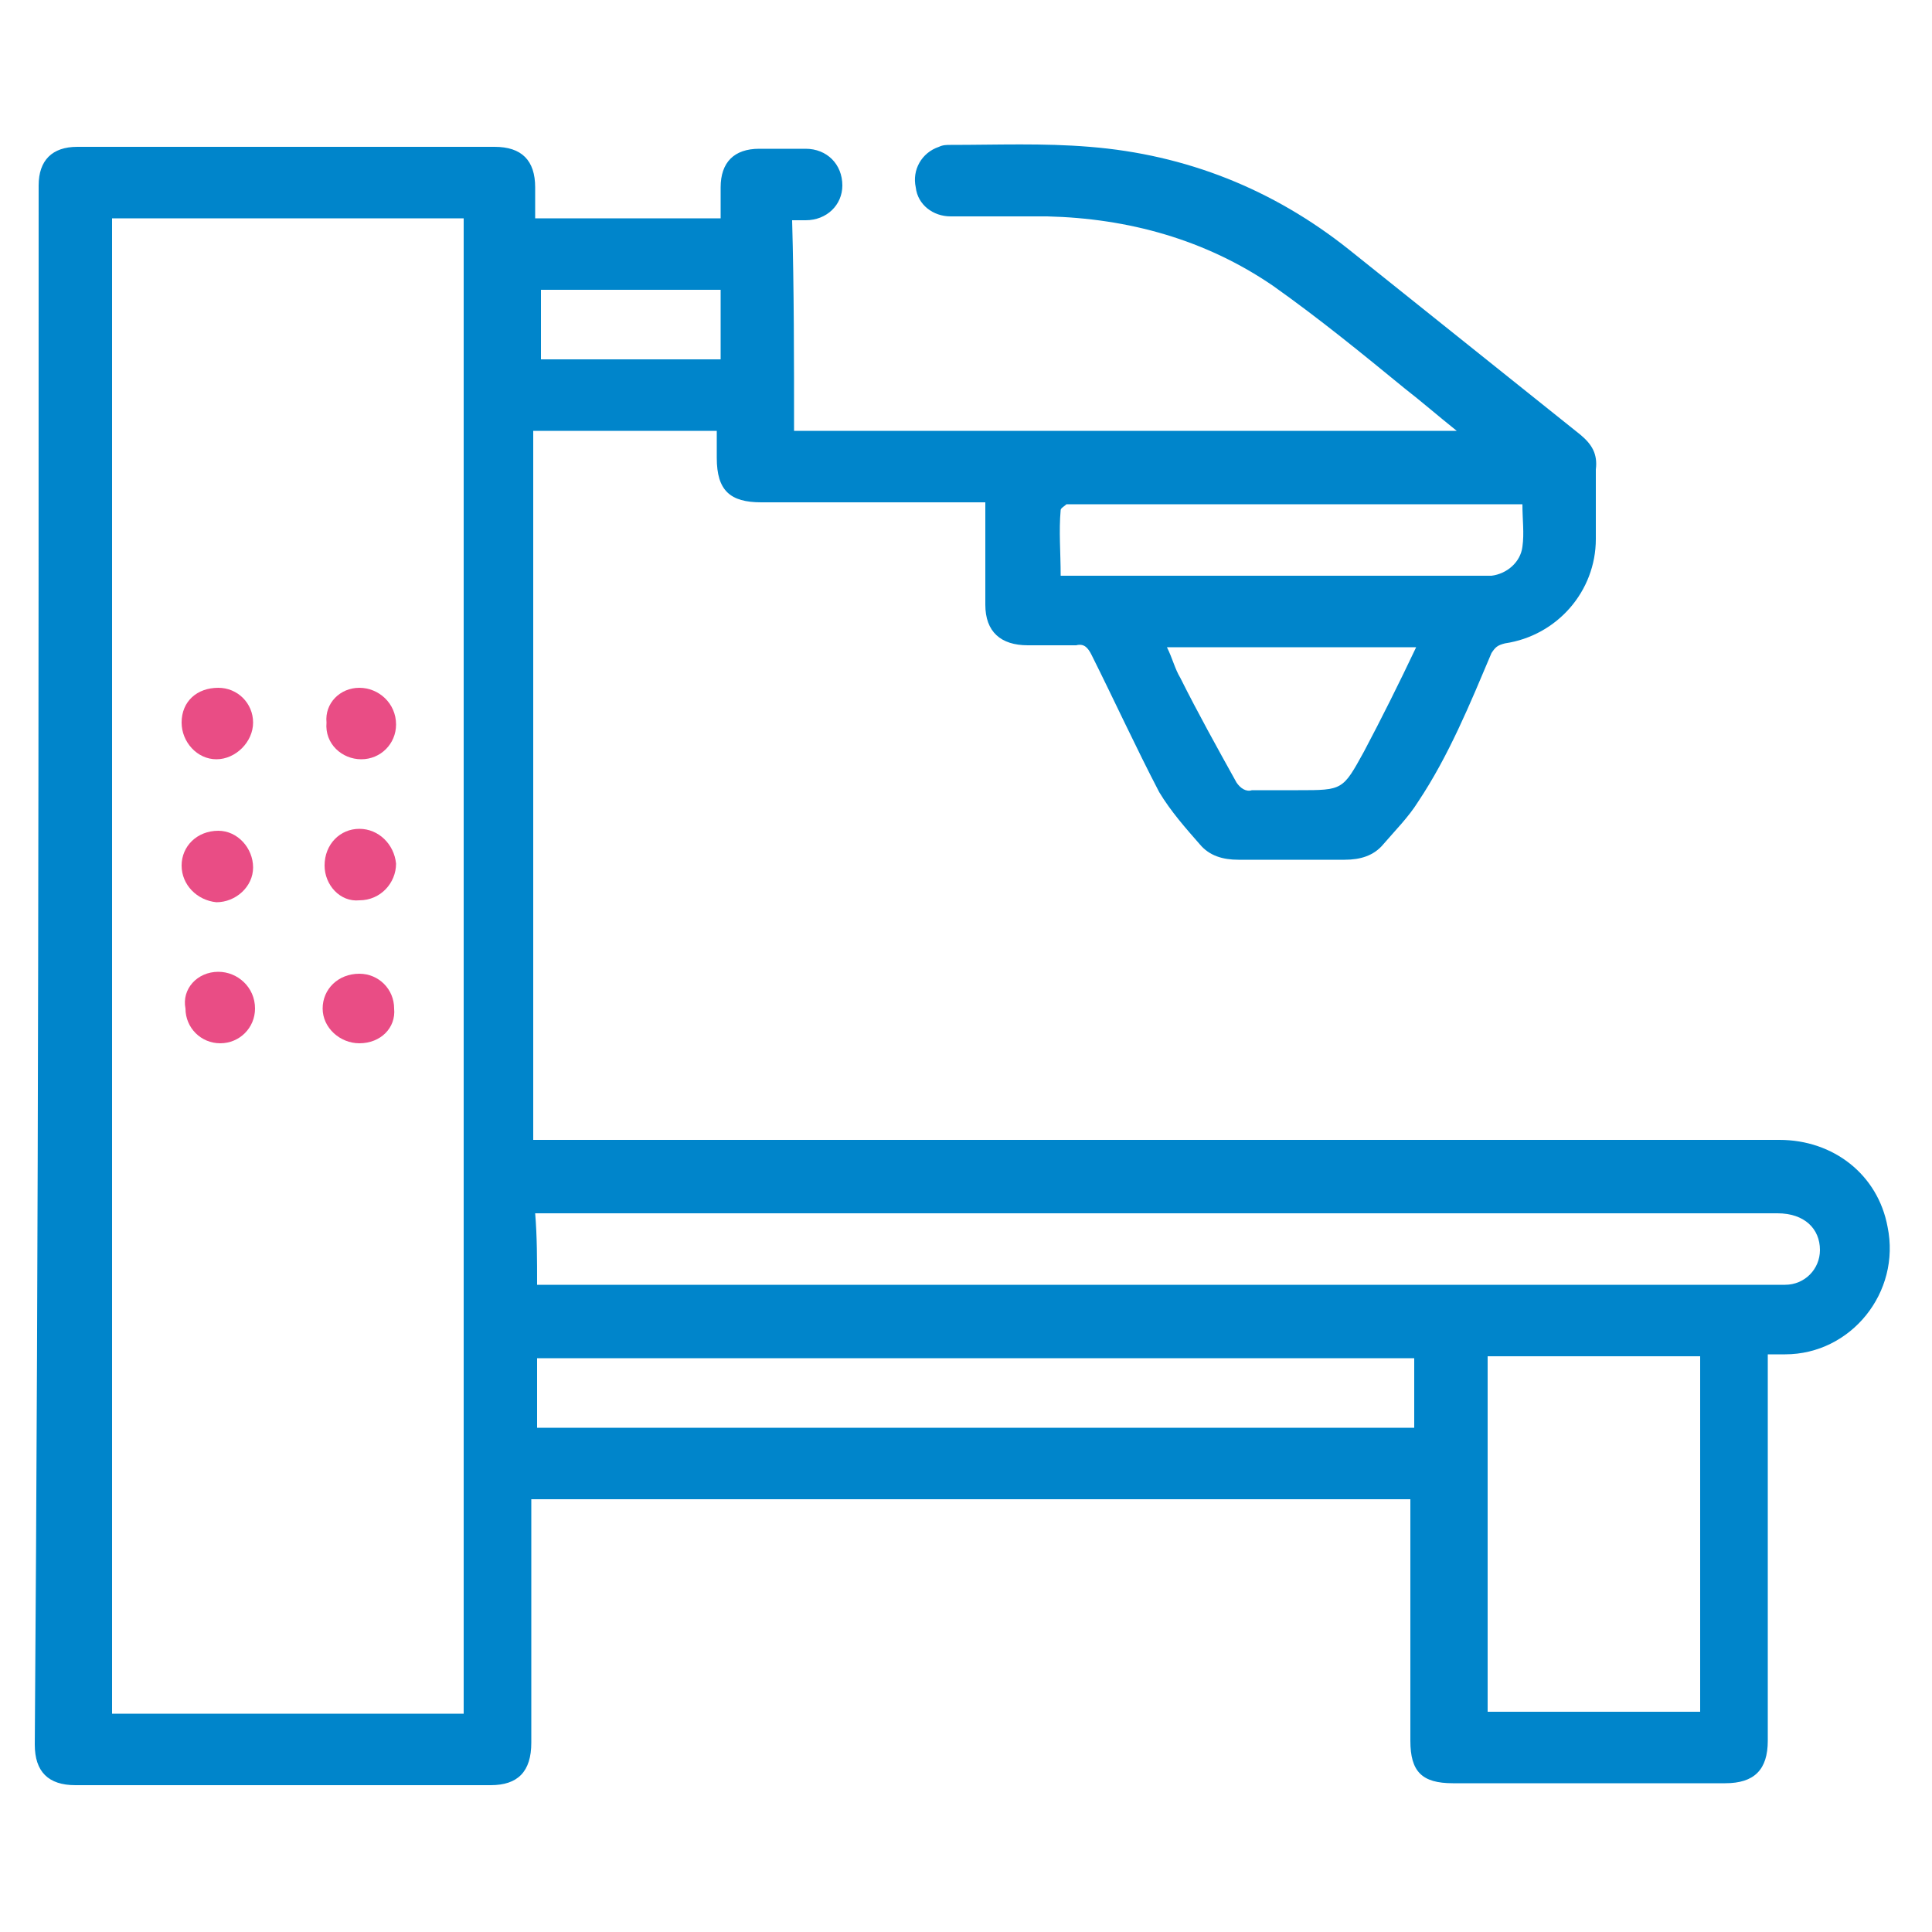 <?xml version="1.0" encoding="utf-8"?>
<!-- Generator: Adobe Illustrator 27.9.0, SVG Export Plug-In . SVG Version: 6.00 Build 0)  -->
<svg version="1.1" id="Layer_1" xmlns="http://www.w3.org/2000/svg" xmlns:xlink="http://www.w3.org/1999/xlink" x="0px" y="0px"
	 viewBox="0 0 100 100" style="enable-background:new 0 0 100 100;" xml:space="preserve">
<style type="text/css">
	.st0{fill:#0085CB;}
	.st1{fill:#E94D85;}
</style>
<g>
	<path class="st0" d="M41.1,22.3c11.4,0,22.8,0,34.3,0c-1-0.8-1.8-1.5-2.7-2.2c-2.2-1.8-4.4-3.6-6.8-5.3c-3.5-2.4-7.5-3.5-11.7-3.6
		c-1.7,0-3.3,0-5,0c-0.9,0-1.7-0.6-1.8-1.5c-0.2-0.9,0.3-1.8,1.2-2.1c0.2-0.1,0.4-0.1,0.6-0.1c2.4,0,4.8-0.1,7.2,0.1
		c5,0.4,9.5,2.2,13.4,5.3c4,3.2,8,6.4,12,9.6c0.6,0.5,0.9,1,0.8,1.8c0,1.2,0,2.4,0,3.6c0,2.7-2,5-4.7,5.4c-0.4,0.1-0.5,0.2-0.7,0.5
		c-1.1,2.6-2.2,5.3-3.8,7.7c-0.5,0.8-1.2,1.5-1.8,2.2c-0.5,0.6-1.2,0.8-2,0.8c-1.8,0-3.6,0-5.5,0c-0.8,0-1.5-0.2-2-0.8
		c-0.7-0.8-1.5-1.7-2.1-2.7c-1.2-2.3-2.3-4.7-3.5-7.1c-0.2-0.4-0.4-0.6-0.8-0.5c-0.8,0-1.7,0-2.5,0c-1.4,0-2.2-0.7-2.2-2.1
		c0-1.7,0-3.4,0-5.3c-0.3,0-0.5,0-0.8,0c-3.6,0-7.2,0-10.8,0c-1.6,0-2.3-0.6-2.3-2.3c0-0.4,0-0.9,0-1.4c-3.2,0-6.3,0-9.5,0
		c0,12.2,0,24.4,0,36.7c0.2,0,0.5,0,0.7,0c21.3,0,42.5,0,63.8,0c2.8,0,5.1,1.8,5.6,4.5c0.7,3.4-1.9,6.6-5.3,6.6c-0.3,0-0.5,0-0.9,0
		c0,0.3,0,0.5,0,0.7c0,6.4,0,12.9,0,19.3c0,1.5-0.7,2.2-2.2,2.2c-4.7,0-9.4,0-14.1,0c-1.6,0-2.2-0.6-2.2-2.2c0-3.9,0-7.9,0-11.8
		c0-0.2,0-0.5,0-0.7c-15.2,0-30.3,0-45.5,0c0,0.2,0,0.5,0,0.7c0,4,0,7.9,0,11.9c0,1.5-0.7,2.2-2.1,2.2c-7.2,0-14.3,0-21.5,0
		c-1.4,0-2.1-0.7-2.1-2.1C2,63.5,2,36.5,2,9.6c0-1.3,0.7-2,2-2c7.2,0,14.4,0,21.6,0c1.4,0,2.1,0.7,2.1,2.1c0,0.5,0,1,0,1.6
		c3.2,0,6.3,0,9.6,0c0-0.5,0-1.1,0-1.6c0-1.3,0.7-2,2-2c0.8,0,1.6,0,2.4,0c1.1,0,1.9,0.8,1.9,1.9c0,1-0.8,1.8-1.9,1.8
		c-0.2,0-0.4,0-0.7,0C41.1,15,41.1,18.6,41.1,22.3z M24,88.7c0-25.8,0-51.6,0-77.4c-6.1,0-12.2,0-18.2,0c0,25.8,0,51.6,0,77.4
		C11.9,88.7,17.9,88.7,24,88.7z M27.8,66.5c0.3,0,0.5,0,0.7,0c21.1,0,42.2,0,63.3,0c0.2,0,0.4,0,0.6,0c1,0,1.8-0.8,1.8-1.8
		c0-1.1-0.8-1.9-2.2-1.9c-21.2,0-42.5,0-63.7,0c-0.2,0-0.4,0-0.6,0C27.8,64,27.8,65.2,27.8,66.5z M88,70.2c-3.7,0-7.3,0-11,0
		c0,6.2,0,12.3,0,18.4c3.7,0,7.3,0,11,0C88,82.5,88,76.4,88,70.2z M27.8,73.9c15.2,0,30.3,0,45.4,0c0-1.2,0-2.4,0-3.6
		c-15.2,0-30.3,0-45.4,0C27.8,71.5,27.8,72.6,27.8,73.9z M54.9,29.8c0.3,0,0.6,0,0.8,0c7,0,13.9,0,20.9,0c0.2,0,0.4,0,0.6,0
		c0.8-0.1,1.5-0.7,1.6-1.5c0.1-0.7,0-1.4,0-2.2c-0.2,0-0.4,0-0.6,0c-7.6,0-15.1,0-22.7,0c-0.1,0-0.3,0-0.3,0
		c-0.1,0.1-0.3,0.2-0.3,0.3C54.8,27.5,54.9,28.6,54.9,29.8z M60.4,33.5c0.3,0.6,0.4,1.1,0.7,1.6c0.9,1.8,1.9,3.6,2.9,5.4
		c0.2,0.3,0.5,0.5,0.8,0.4c0.8,0,1.6,0,2.4,0c2.3,0,2.3,0,3.4-2c0.9-1.7,1.8-3.5,2.7-5.4C69,33.5,64.8,33.5,60.4,33.5z M28,18.6
		c3.1,0,6.2,0,9.3,0c0-1.2,0-2.4,0-3.6c-3.1,0-6.2,0-9.3,0C28,16.2,28,17.4,28,18.6z"/>
	<path class="st1" d="M9.4,37.4c0-1.1,0.8-1.8,1.9-1.8c1,0,1.8,0.8,1.8,1.8c0,1-0.9,1.9-1.9,1.9C10.2,39.3,9.4,38.4,9.4,37.4z"/>
	<path class="st1" d="M16.8,44.8c0-1.1,0.8-1.9,1.8-1.9c1,0,1.8,0.8,1.9,1.8c0,1-0.8,1.9-1.9,1.9C17.6,46.7,16.8,45.8,16.8,44.8z"/>
	<path class="st1" d="M18.6,54c-1,0-1.9-0.8-1.9-1.8c0-1,0.8-1.8,1.9-1.8c1,0,1.8,0.8,1.8,1.8C20.5,53.2,19.7,54,18.6,54z"/>
	<path class="st1" d="M18.6,35.6c1,0,1.9,0.8,1.9,1.9c0,1-0.8,1.8-1.8,1.8c-1,0-1.9-0.8-1.8-1.9C16.8,36.4,17.6,35.6,18.6,35.6z"/>
	<path class="st1" d="M9.4,44.8c0-1,0.8-1.8,1.9-1.8c1,0,1.8,0.9,1.8,1.9c0,1-0.9,1.8-1.9,1.8C10.2,46.6,9.4,45.8,9.4,44.8z"/>
	<path class="st1" d="M11.3,50.3c1,0,1.9,0.8,1.9,1.9c0,1-0.8,1.8-1.8,1.8c-1,0-1.8-0.8-1.8-1.8C9.4,51.2,10.2,50.3,11.3,50.3z"/>
</g>
</svg>
